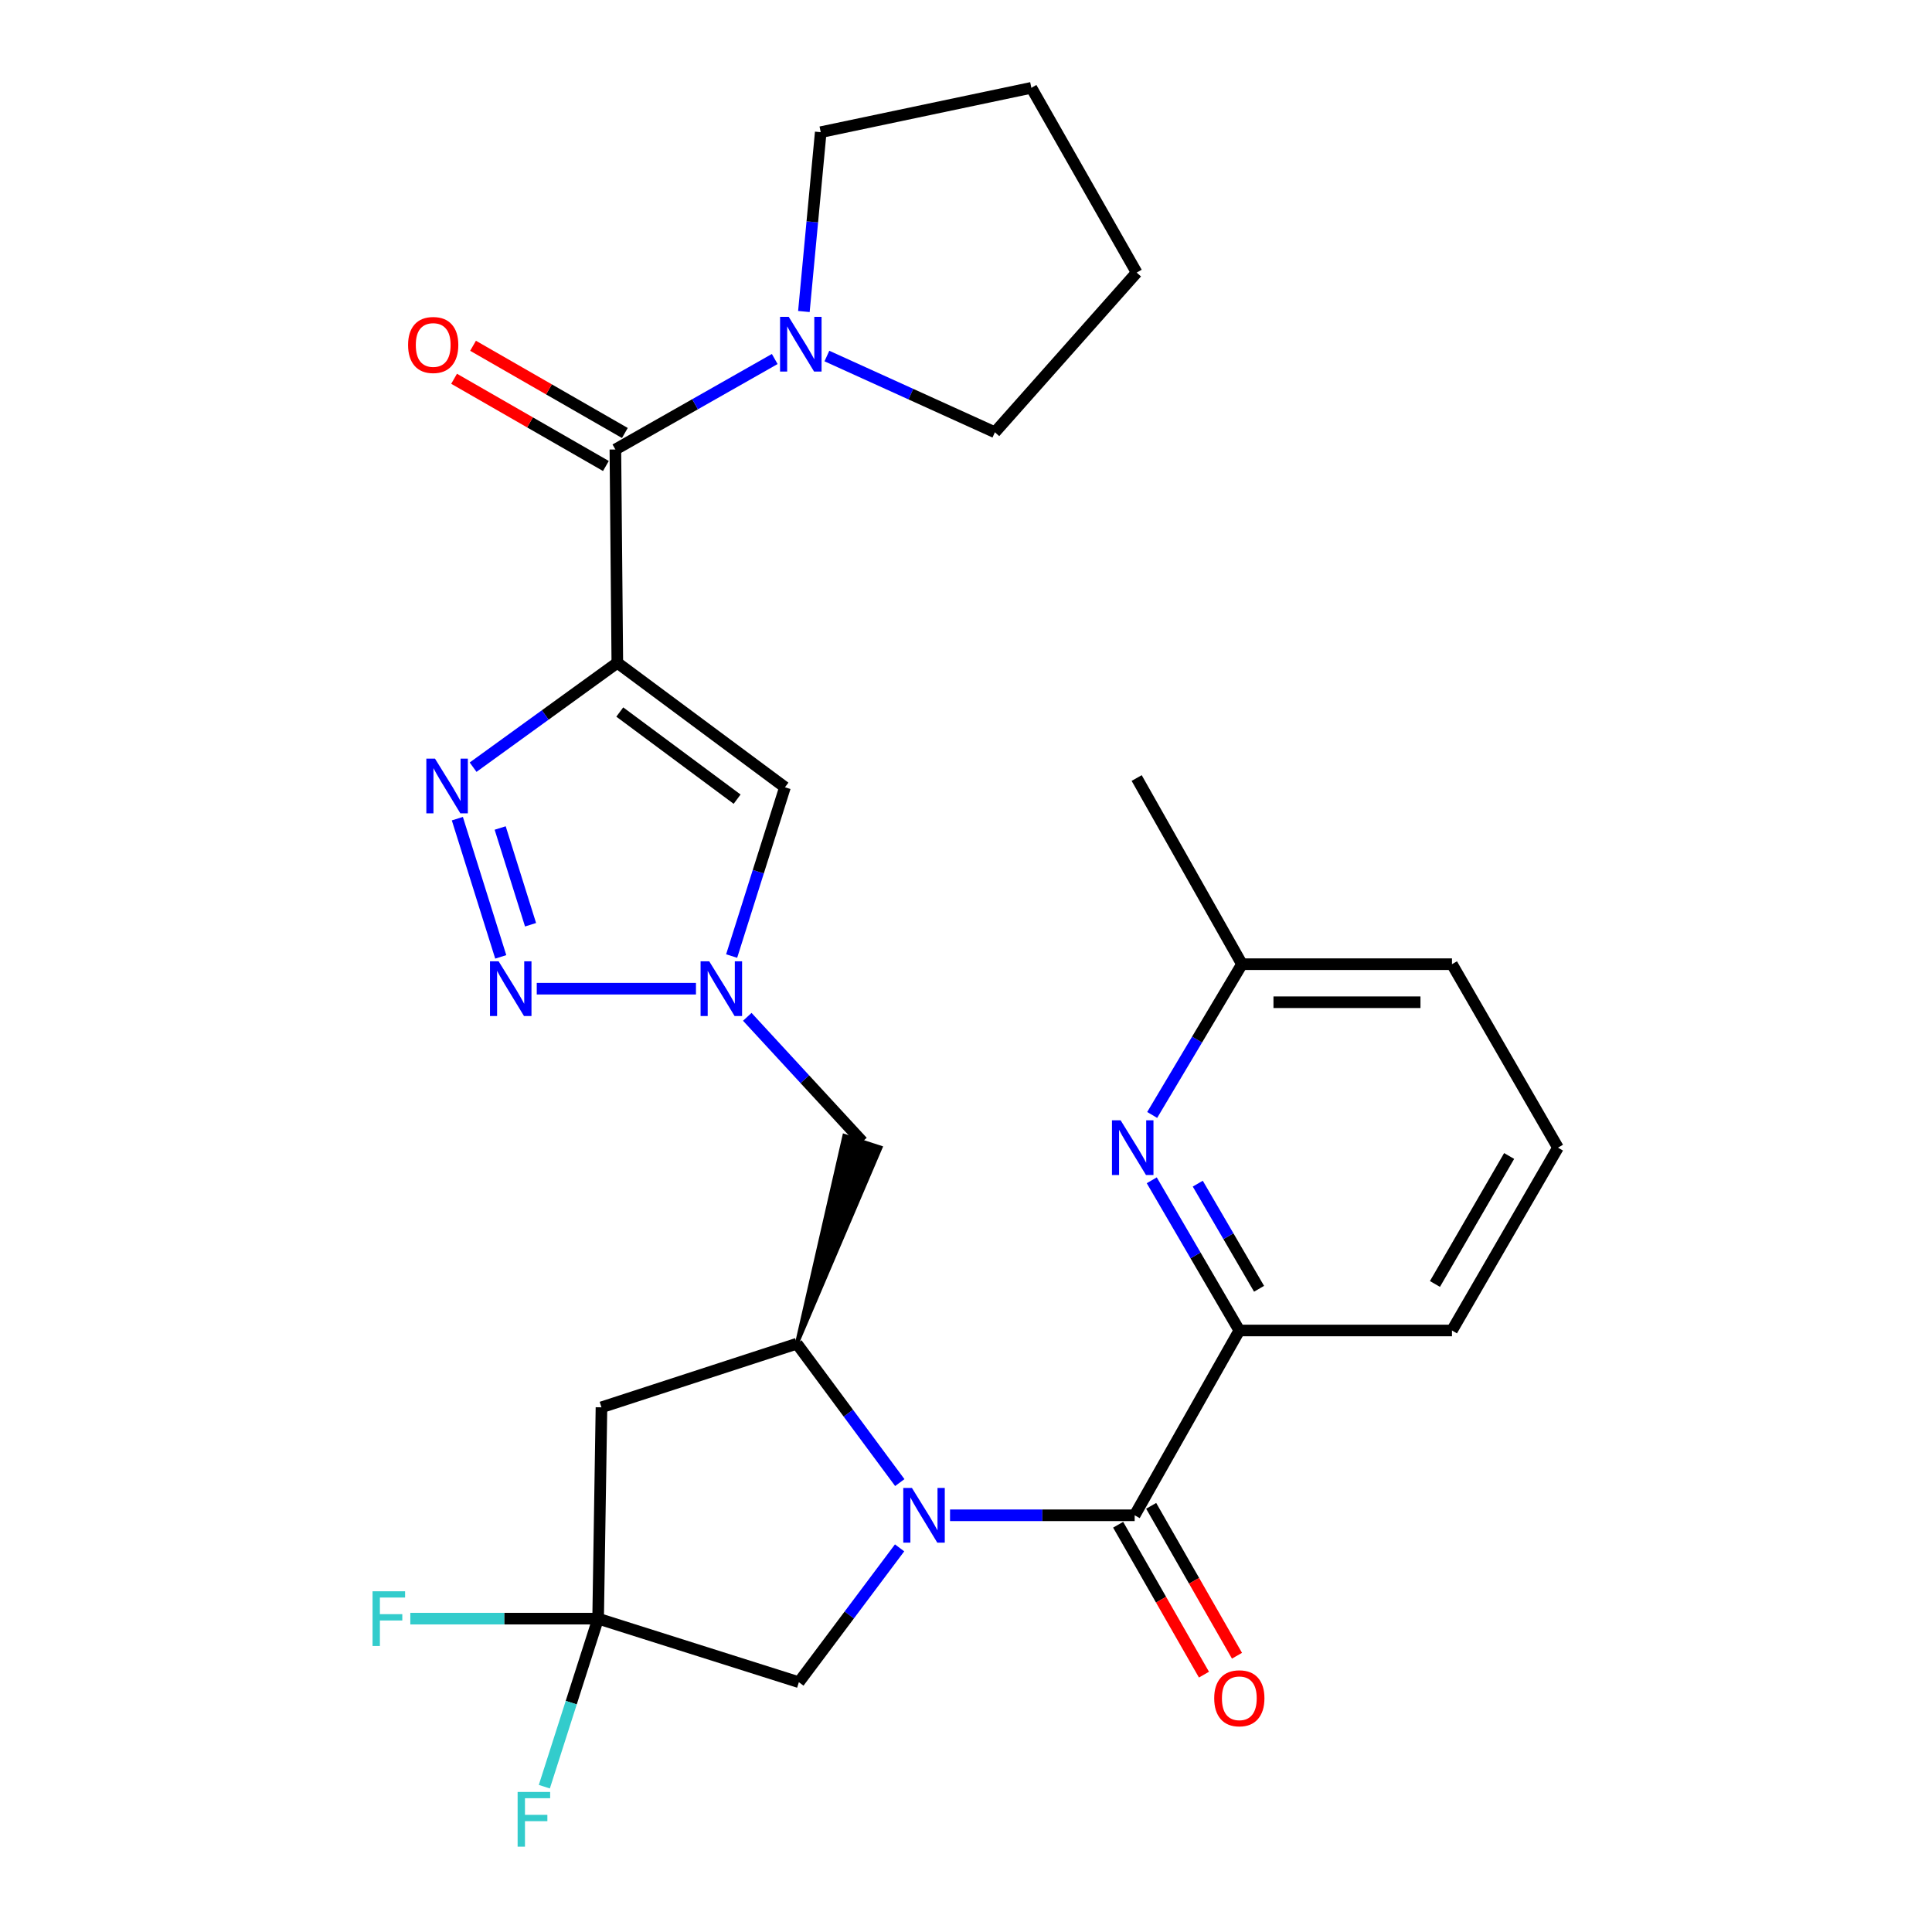 <?xml version='1.0' encoding='iso-8859-1'?>
<svg version='1.1' baseProfile='full'
              xmlns='http://www.w3.org/2000/svg'
                      xmlns:rdkit='http://www.rdkit.org/xml'
                      xmlns:xlink='http://www.w3.org/1999/xlink'
                  xml:space='preserve'
width='1000px' height='1000px' viewBox='0 0 1000 1000'>
<!-- END OF HEADER -->
<rect style='opacity:1.0;fill:#FFFFFF;stroke:none' width='1000' height='1000' x='0' y='0'> </rect>
<path class='bond-1' d='M 319.526,343.06 L 282.2,370.076' style='fill:none;fill-rule:evenodd;stroke:#000000;stroke-width:6px;stroke-linecap:butt;stroke-linejoin:miter;stroke-opacity:1' />
<path class='bond-1' d='M 282.2,370.076 L 244.874,397.091' style='fill:none;fill-rule:evenodd;stroke:#0000FF;stroke-width:6px;stroke-linecap:butt;stroke-linejoin:miter;stroke-opacity:1' />
<path class='bond-5' d='M 319.526,343.06 L 318.519,232.655' style='fill:none;fill-rule:evenodd;stroke:#000000;stroke-width:6px;stroke-linecap:butt;stroke-linejoin:miter;stroke-opacity:1' />
<path class='bond-7' d='M 319.526,343.06 L 406.292,407.5' style='fill:none;fill-rule:evenodd;stroke:#000000;stroke-width:6px;stroke-linecap:butt;stroke-linejoin:miter;stroke-opacity:1' />
<path class='bond-7' d='M 320.795,368.541 L 381.531,413.649' style='fill:none;fill-rule:evenodd;stroke:#000000;stroke-width:6px;stroke-linecap:butt;stroke-linejoin:miter;stroke-opacity:1' />
<path class='bond-0' d='M 465.73,767.385 L 439.092,731.441' style='fill:none;fill-rule:evenodd;stroke:#0000FF;stroke-width:6px;stroke-linecap:butt;stroke-linejoin:miter;stroke-opacity:1' />
<path class='bond-0' d='M 439.092,731.441 L 412.453,695.496' style='fill:none;fill-rule:evenodd;stroke:#000000;stroke-width:6px;stroke-linecap:butt;stroke-linejoin:miter;stroke-opacity:1' />
<path class='bond-3' d='M 491.737,784.309 L 539.518,784.309' style='fill:none;fill-rule:evenodd;stroke:#0000FF;stroke-width:6px;stroke-linecap:butt;stroke-linejoin:miter;stroke-opacity:1' />
<path class='bond-3' d='M 539.518,784.309 L 587.298,784.309' style='fill:none;fill-rule:evenodd;stroke:#000000;stroke-width:6px;stroke-linecap:butt;stroke-linejoin:miter;stroke-opacity:1' />
<path class='bond-14' d='M 465.63,801.168 L 439.562,835.935' style='fill:none;fill-rule:evenodd;stroke:#0000FF;stroke-width:6px;stroke-linecap:butt;stroke-linejoin:miter;stroke-opacity:1' />
<path class='bond-14' d='M 439.562,835.935 L 413.493,870.702' style='fill:none;fill-rule:evenodd;stroke:#000000;stroke-width:6px;stroke-linecap:butt;stroke-linejoin:miter;stroke-opacity:1' />
<path class='bond-2' d='M 236.724,423.741 L 259.186,495.277' style='fill:none;fill-rule:evenodd;stroke:#0000FF;stroke-width:6px;stroke-linecap:butt;stroke-linejoin:miter;stroke-opacity:1' />
<path class='bond-2' d='M 258.888,428.57 L 274.612,478.645' style='fill:none;fill-rule:evenodd;stroke:#0000FF;stroke-width:6px;stroke-linecap:butt;stroke-linejoin:miter;stroke-opacity:1' />
<path class='bond-28' d='M 277.822,511.743 L 360.232,511.743' style='fill:none;fill-rule:evenodd;stroke:#0000FF;stroke-width:6px;stroke-linecap:butt;stroke-linejoin:miter;stroke-opacity:1' />
<path class='bond-10' d='M 587.298,784.309 L 641.472,688.656' style='fill:none;fill-rule:evenodd;stroke:#000000;stroke-width:6px;stroke-linecap:butt;stroke-linejoin:miter;stroke-opacity:1' />
<path class='bond-15' d='M 578.75,789.202 L 600.958,827.996' style='fill:none;fill-rule:evenodd;stroke:#000000;stroke-width:6px;stroke-linecap:butt;stroke-linejoin:miter;stroke-opacity:1' />
<path class='bond-15' d='M 600.958,827.996 L 623.165,866.79' style='fill:none;fill-rule:evenodd;stroke:#FF0000;stroke-width:6px;stroke-linecap:butt;stroke-linejoin:miter;stroke-opacity:1' />
<path class='bond-15' d='M 595.846,779.415 L 618.054,818.209' style='fill:none;fill-rule:evenodd;stroke:#000000;stroke-width:6px;stroke-linecap:butt;stroke-linejoin:miter;stroke-opacity:1' />
<path class='bond-15' d='M 618.054,818.209 L 640.262,857.004' style='fill:none;fill-rule:evenodd;stroke:#FF0000;stroke-width:6px;stroke-linecap:butt;stroke-linejoin:miter;stroke-opacity:1' />
<path class='bond-4' d='M 378.697,494.85 L 392.495,451.175' style='fill:none;fill-rule:evenodd;stroke:#0000FF;stroke-width:6px;stroke-linecap:butt;stroke-linejoin:miter;stroke-opacity:1' />
<path class='bond-4' d='M 392.495,451.175 L 406.292,407.5' style='fill:none;fill-rule:evenodd;stroke:#000000;stroke-width:6px;stroke-linecap:butt;stroke-linejoin:miter;stroke-opacity:1' />
<path class='bond-13' d='M 386.794,526.31 L 416.598,558.628' style='fill:none;fill-rule:evenodd;stroke:#0000FF;stroke-width:6px;stroke-linecap:butt;stroke-linejoin:miter;stroke-opacity:1' />
<path class='bond-13' d='M 416.598,558.628 L 446.402,590.946' style='fill:none;fill-rule:evenodd;stroke:#000000;stroke-width:6px;stroke-linecap:butt;stroke-linejoin:miter;stroke-opacity:1' />
<path class='bond-12' d='M 318.519,232.655 L 359.76,209.237' style='fill:none;fill-rule:evenodd;stroke:#000000;stroke-width:6px;stroke-linecap:butt;stroke-linejoin:miter;stroke-opacity:1' />
<path class='bond-12' d='M 359.76,209.237 L 401.001,185.819' style='fill:none;fill-rule:evenodd;stroke:#0000FF;stroke-width:6px;stroke-linecap:butt;stroke-linejoin:miter;stroke-opacity:1' />
<path class='bond-16' d='M 323.426,224.114 L 284.138,201.543' style='fill:none;fill-rule:evenodd;stroke:#000000;stroke-width:6px;stroke-linecap:butt;stroke-linejoin:miter;stroke-opacity:1' />
<path class='bond-16' d='M 284.138,201.543 L 244.849,178.971' style='fill:none;fill-rule:evenodd;stroke:#FF0000;stroke-width:6px;stroke-linecap:butt;stroke-linejoin:miter;stroke-opacity:1' />
<path class='bond-16' d='M 313.613,241.196 L 274.324,218.624' style='fill:none;fill-rule:evenodd;stroke:#000000;stroke-width:6px;stroke-linecap:butt;stroke-linejoin:miter;stroke-opacity:1' />
<path class='bond-16' d='M 274.324,218.624 L 235.036,196.053' style='fill:none;fill-rule:evenodd;stroke:#FF0000;stroke-width:6px;stroke-linecap:butt;stroke-linejoin:miter;stroke-opacity:1' />
<path class='bond-6' d='M 412.453,695.496 L 455.771,593.988 L 437.034,587.904 Z' style='fill:#000000;fill-rule:evenodd;fill-opacity:1;stroke:#000000;stroke-width:2px;stroke-linecap:butt;stroke-linejoin:miter;stroke-opacity:1;' />
<path class='bond-9' d='M 412.453,695.496 L 311.318,728.427' style='fill:none;fill-rule:evenodd;stroke:#000000;stroke-width:6px;stroke-linecap:butt;stroke-linejoin:miter;stroke-opacity:1' />
<path class='bond-8' d='M 309.589,837.804 L 311.318,728.427' style='fill:none;fill-rule:evenodd;stroke:#000000;stroke-width:6px;stroke-linecap:butt;stroke-linejoin:miter;stroke-opacity:1' />
<path class='bond-17' d='M 309.589,837.804 L 295.667,881.296' style='fill:none;fill-rule:evenodd;stroke:#000000;stroke-width:6px;stroke-linecap:butt;stroke-linejoin:miter;stroke-opacity:1' />
<path class='bond-17' d='M 295.667,881.296 L 281.746,924.789' style='fill:none;fill-rule:evenodd;stroke:#33CCCC;stroke-width:6px;stroke-linecap:butt;stroke-linejoin:miter;stroke-opacity:1' />
<path class='bond-18' d='M 309.589,837.804 L 260.985,837.804' style='fill:none;fill-rule:evenodd;stroke:#000000;stroke-width:6px;stroke-linecap:butt;stroke-linejoin:miter;stroke-opacity:1' />
<path class='bond-18' d='M 260.985,837.804 L 212.381,837.804' style='fill:none;fill-rule:evenodd;stroke:#33CCCC;stroke-width:6px;stroke-linecap:butt;stroke-linejoin:miter;stroke-opacity:1' />
<path class='bond-30' d='M 309.589,837.804 L 413.493,870.702' style='fill:none;fill-rule:evenodd;stroke:#000000;stroke-width:6px;stroke-linecap:butt;stroke-linejoin:miter;stroke-opacity:1' />
<path class='bond-11' d='M 641.472,688.656 L 618.808,649.788' style='fill:none;fill-rule:evenodd;stroke:#000000;stroke-width:6px;stroke-linecap:butt;stroke-linejoin:miter;stroke-opacity:1' />
<path class='bond-11' d='M 618.808,649.788 L 596.145,610.92' style='fill:none;fill-rule:evenodd;stroke:#0000FF;stroke-width:6px;stroke-linecap:butt;stroke-linejoin:miter;stroke-opacity:1' />
<path class='bond-11' d='M 651.691,667.073 L 635.826,639.865' style='fill:none;fill-rule:evenodd;stroke:#000000;stroke-width:6px;stroke-linecap:butt;stroke-linejoin:miter;stroke-opacity:1' />
<path class='bond-11' d='M 635.826,639.865 L 619.962,612.658' style='fill:none;fill-rule:evenodd;stroke:#0000FF;stroke-width:6px;stroke-linecap:butt;stroke-linejoin:miter;stroke-opacity:1' />
<path class='bond-22' d='M 641.472,688.656 L 751.538,688.656' style='fill:none;fill-rule:evenodd;stroke:#000000;stroke-width:6px;stroke-linecap:butt;stroke-linejoin:miter;stroke-opacity:1' />
<path class='bond-19' d='M 596.368,577.099 L 619.604,538.079' style='fill:none;fill-rule:evenodd;stroke:#0000FF;stroke-width:6px;stroke-linecap:butt;stroke-linejoin:miter;stroke-opacity:1' />
<path class='bond-19' d='M 619.604,538.079 L 642.84,499.059' style='fill:none;fill-rule:evenodd;stroke:#000000;stroke-width:6px;stroke-linecap:butt;stroke-linejoin:miter;stroke-opacity:1' />
<path class='bond-20' d='M 416.089,161.237 L 420.449,114.826' style='fill:none;fill-rule:evenodd;stroke:#0000FF;stroke-width:6px;stroke-linecap:butt;stroke-linejoin:miter;stroke-opacity:1' />
<path class='bond-20' d='M 420.449,114.826 L 424.809,68.415' style='fill:none;fill-rule:evenodd;stroke:#000000;stroke-width:6px;stroke-linecap:butt;stroke-linejoin:miter;stroke-opacity:1' />
<path class='bond-21' d='M 427.998,184.279 L 471.477,204.013' style='fill:none;fill-rule:evenodd;stroke:#0000FF;stroke-width:6px;stroke-linecap:butt;stroke-linejoin:miter;stroke-opacity:1' />
<path class='bond-21' d='M 471.477,204.013 L 514.957,223.747' style='fill:none;fill-rule:evenodd;stroke:#000000;stroke-width:6px;stroke-linecap:butt;stroke-linejoin:miter;stroke-opacity:1' />
<path class='bond-25' d='M 642.84,499.059 L 588.338,402.706' style='fill:none;fill-rule:evenodd;stroke:#000000;stroke-width:6px;stroke-linecap:butt;stroke-linejoin:miter;stroke-opacity:1' />
<path class='bond-31' d='M 642.84,499.059 L 751.538,499.059' style='fill:none;fill-rule:evenodd;stroke:#000000;stroke-width:6px;stroke-linecap:butt;stroke-linejoin:miter;stroke-opacity:1' />
<path class='bond-31' d='M 659.144,518.758 L 735.233,518.758' style='fill:none;fill-rule:evenodd;stroke:#000000;stroke-width:6px;stroke-linecap:butt;stroke-linejoin:miter;stroke-opacity:1' />
<path class='bond-27' d='M 424.809,68.415 L 533.836,45.455' style='fill:none;fill-rule:evenodd;stroke:#000000;stroke-width:6px;stroke-linecap:butt;stroke-linejoin:miter;stroke-opacity:1' />
<path class='bond-26' d='M 514.957,223.747 L 588.338,141.096' style='fill:none;fill-rule:evenodd;stroke:#000000;stroke-width:6px;stroke-linecap:butt;stroke-linejoin:miter;stroke-opacity:1' />
<path class='bond-23' d='M 751.538,688.656 L 806.401,594.022' style='fill:none;fill-rule:evenodd;stroke:#000000;stroke-width:6px;stroke-linecap:butt;stroke-linejoin:miter;stroke-opacity:1' />
<path class='bond-23' d='M 742.724,664.581 L 781.129,598.337' style='fill:none;fill-rule:evenodd;stroke:#000000;stroke-width:6px;stroke-linecap:butt;stroke-linejoin:miter;stroke-opacity:1' />
<path class='bond-24' d='M 806.401,594.022 L 751.538,499.059' style='fill:none;fill-rule:evenodd;stroke:#000000;stroke-width:6px;stroke-linecap:butt;stroke-linejoin:miter;stroke-opacity:1' />
<path class='bond-29' d='M 588.338,141.096 L 533.836,45.455' style='fill:none;fill-rule:evenodd;stroke:#000000;stroke-width:6px;stroke-linecap:butt;stroke-linejoin:miter;stroke-opacity:1' />
<path  class='atom-1' d='M 472.012 770.149
L 481.292 785.149
Q 482.212 786.629, 483.692 789.309
Q 485.172 791.989, 485.252 792.149
L 485.252 770.149
L 489.012 770.149
L 489.012 798.469
L 485.132 798.469
L 475.172 782.069
Q 474.012 780.149, 472.772 777.949
Q 471.572 775.749, 471.212 775.069
L 471.212 798.469
L 467.532 798.469
L 467.532 770.149
L 472.012 770.149
' fill='#0000FF'/>
<path  class='atom-2' d='M 225.154 392.672
L 234.434 407.672
Q 235.354 409.152, 236.834 411.832
Q 238.314 414.512, 238.394 414.672
L 238.394 392.672
L 242.154 392.672
L 242.154 420.992
L 238.274 420.992
L 228.314 404.592
Q 227.154 402.672, 225.914 400.472
Q 224.714 398.272, 224.354 397.592
L 224.354 420.992
L 220.674 420.992
L 220.674 392.672
L 225.154 392.672
' fill='#0000FF'/>
<path  class='atom-3' d='M 258.096 497.583
L 267.376 512.583
Q 268.296 514.063, 269.776 516.743
Q 271.256 519.423, 271.336 519.583
L 271.336 497.583
L 275.096 497.583
L 275.096 525.903
L 271.216 525.903
L 261.256 509.503
Q 260.096 507.583, 258.856 505.383
Q 257.656 503.183, 257.296 502.503
L 257.296 525.903
L 253.616 525.903
L 253.616 497.583
L 258.096 497.583
' fill='#0000FF'/>
<path  class='atom-5' d='M 367.101 497.583
L 376.381 512.583
Q 377.301 514.063, 378.781 516.743
Q 380.261 519.423, 380.341 519.583
L 380.341 497.583
L 384.101 497.583
L 384.101 525.903
L 380.221 525.903
L 370.261 509.503
Q 369.101 507.583, 367.861 505.383
Q 366.661 503.183, 366.301 502.503
L 366.301 525.903
L 362.621 525.903
L 362.621 497.583
L 367.101 497.583
' fill='#0000FF'/>
<path  class='atom-12' d='M 580.031 579.862
L 589.311 594.862
Q 590.231 596.342, 591.711 599.022
Q 593.191 601.702, 593.271 601.862
L 593.271 579.862
L 597.031 579.862
L 597.031 608.182
L 593.151 608.182
L 583.191 591.782
Q 582.031 589.862, 580.791 587.662
Q 579.591 585.462, 579.231 584.782
L 579.231 608.182
L 575.551 608.182
L 575.551 579.862
L 580.031 579.862
' fill='#0000FF'/>
<path  class='atom-13' d='M 408.24 163.993
L 417.52 178.993
Q 418.44 180.473, 419.92 183.153
Q 421.4 185.833, 421.48 185.993
L 421.48 163.993
L 425.24 163.993
L 425.24 192.313
L 421.36 192.313
L 411.4 175.913
Q 410.24 173.993, 409 171.793
Q 407.8 169.593, 407.44 168.913
L 407.44 192.313
L 403.76 192.313
L 403.76 163.993
L 408.24 163.993
' fill='#0000FF'/>
<path  class='atom-16' d='M 628.472 879.023
Q 628.472 872.223, 631.832 868.423
Q 635.192 864.623, 641.472 864.623
Q 647.752 864.623, 651.112 868.423
Q 654.472 872.223, 654.472 879.023
Q 654.472 885.903, 651.072 889.823
Q 647.672 893.703, 641.472 893.703
Q 635.232 893.703, 631.832 889.823
Q 628.472 885.943, 628.472 879.023
M 641.472 890.503
Q 645.792 890.503, 648.112 887.623
Q 650.472 884.703, 650.472 879.023
Q 650.472 873.463, 648.112 870.663
Q 645.792 867.823, 641.472 867.823
Q 637.152 867.823, 634.792 870.623
Q 632.472 873.423, 632.472 879.023
Q 632.472 884.743, 634.792 887.623
Q 637.152 890.503, 641.472 890.503
' fill='#FF0000'/>
<path  class='atom-17' d='M 211.224 178.561
Q 211.224 171.761, 214.584 167.961
Q 217.944 164.161, 224.224 164.161
Q 230.504 164.161, 233.864 167.961
Q 237.224 171.761, 237.224 178.561
Q 237.224 185.441, 233.824 189.361
Q 230.424 193.241, 224.224 193.241
Q 217.984 193.241, 214.584 189.361
Q 211.224 185.481, 211.224 178.561
M 224.224 190.041
Q 228.544 190.041, 230.864 187.161
Q 233.224 184.241, 233.224 178.561
Q 233.224 173.001, 230.864 170.201
Q 228.544 167.361, 224.224 167.361
Q 219.904 167.361, 217.544 170.161
Q 215.224 172.961, 215.224 178.561
Q 215.224 184.281, 217.544 187.161
Q 219.904 190.041, 224.224 190.041
' fill='#FF0000'/>
<path  class='atom-18' d='M 267.92 927.515
L 284.76 927.515
L 284.76 930.755
L 271.72 930.755
L 271.72 939.355
L 283.32 939.355
L 283.32 942.635
L 271.72 942.635
L 271.72 955.835
L 267.92 955.835
L 267.92 927.515
' fill='#33CCCC'/>
<path  class='atom-19' d='M 192.832 823.644
L 209.672 823.644
L 209.672 826.884
L 196.632 826.884
L 196.632 835.484
L 208.232 835.484
L 208.232 838.764
L 196.632 838.764
L 196.632 851.964
L 192.832 851.964
L 192.832 823.644
' fill='#33CCCC'/>
</svg>

